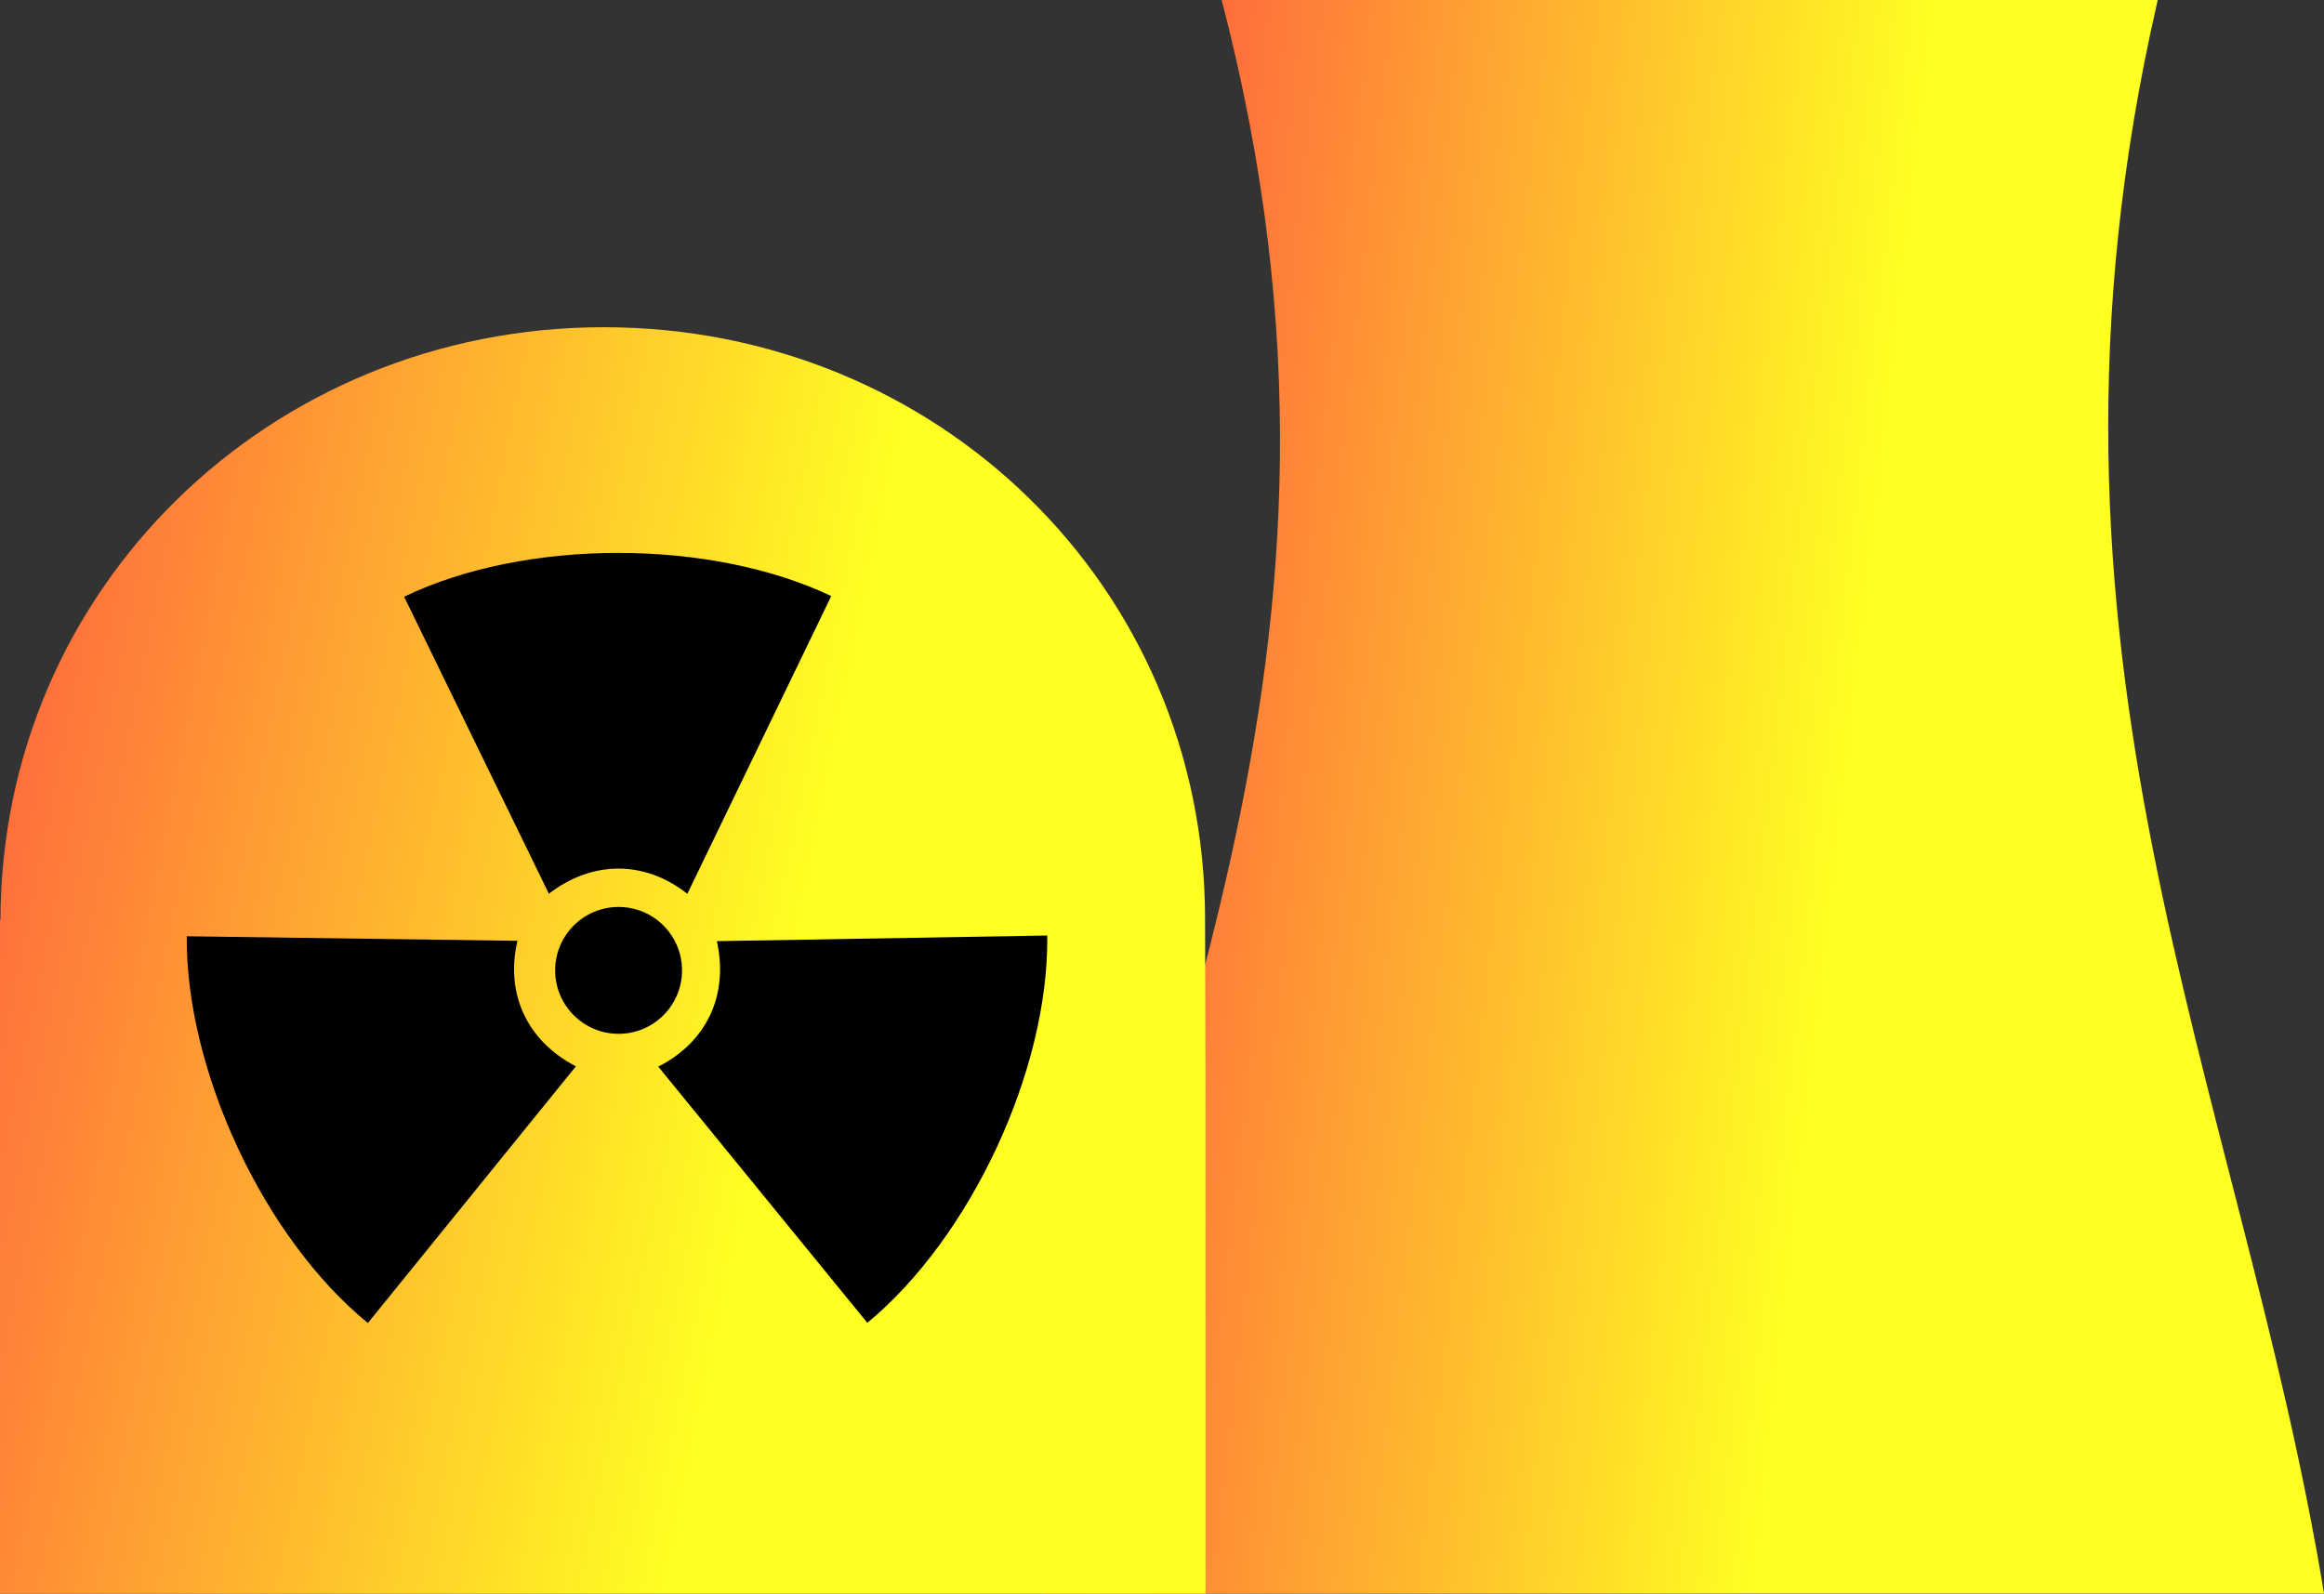 <?xml version="1.0" encoding="UTF-8" standalone="no"?>
<!-- Created with Inkscape (http://www.inkscape.org/) -->
<svg
   xmlns:svg="http://www.w3.org/2000/svg"
   xmlns="http://www.w3.org/2000/svg"
   xmlns:xlink="http://www.w3.org/1999/xlink"
   version="1.0"
   width="445.804"
   height="305.746"
   id="svg2">
  <rect width="100%" height="100%" fill="#333333" stroke="none"/>
  <defs
     id="defs4">
    <linearGradient
       id="linearGradient7392">
      <stop
         style="stop-color:#ff2;stop-opacity:1"
         offset="0"
         id="stop7394" />
      <stop
         style="stop-color:#ff4343;stop-opacity:1"
         offset="1"
         id="stop7396" />
    </linearGradient>
    <linearGradient
       x1="260.256"
       y1="389.434"
       x2="62.319"
       y2="349.434"
       id="linearGradient7398"
       xlink:href="#linearGradient7392"
       gradientUnits="userSpaceOnUse" />
    <linearGradient
       x1="468.857"
       y1="305.219"
       x2="293.714"
       y2="285.219"
       id="linearGradient8293"
       xlink:href="#linearGradient7392"
       gradientUnits="userSpaceOnUse" />
    <linearGradient
       x1="260.256"
       y1="389.434"
       x2="62.319"
       y2="349.434"
       id="linearGradient2851"
       xlink:href="#linearGradient7392"
       gradientUnits="userSpaceOnUse"
       gradientTransform="translate(-109.319,-192.362)" />
    <linearGradient
       x1="468.857"
       y1="305.219"
       x2="293.714"
       y2="285.219"
       id="linearGradient2854"
       xlink:href="#linearGradient7392"
       gradientUnits="userSpaceOnUse"
       gradientTransform="translate(-109.91,-192.362)" />
    <linearGradient
       x1="260.256"
       y1="389.434"
       x2="62.319"
       y2="349.434"
       id="linearGradient2881"
       xlink:href="#linearGradient7392"
       gradientUnits="userSpaceOnUse"
       gradientTransform="translate(-109.91,-192.44)" />
  </defs>
  <path
     d="M 234.348,6.3482714e-015 L 413.908,6.3482714e-015 C 385.062,125.269 429.625,207.287 445.804,305.714 L 200.089,305.714 C 217.03,208.027 267.866,128.638 234.348,6.3482714e-015 z "
     style="color:black;fill:url(#linearGradient2854);fill-opacity:1;fill-rule:evenodd;stroke:none;stroke-width:2;stroke-linecap:butt;stroke-linejoin:miter;marker:none;marker-start:none;marker-mid:none;marker-end:none;stroke-miterlimit:4;stroke-dashoffset:0;stroke-opacity:1;visibility:visible;display:inline;overflow:visible"
     id="rect3649" />
  <path
     d="M 231.164,176.373 C 231.164,240.247 231.256,176.311 231.256,176.311 L 231.256,305.746 L 0,305.746 L 0,176.311 L 0.089,176.726 C 0.089,112.852 51.929,62.78 115.804,62.78 C 179.678,62.78 231.164,112.498 231.164,176.373 z "
     style="color:black;fill:url(#linearGradient2881);fill-opacity:1;fill-rule:evenodd;stroke:none;stroke-width:2;stroke-linecap:butt;stroke-linejoin:miter;marker:none;marker-start:none;marker-mid:none;marker-end:none;stroke-miterlimit:4;stroke-dashoffset:0;stroke-opacity:1;visibility:visible;display:inline;overflow:visible"
     id="path1872" />
  <g
     transform="matrix(1.029,0,0,1.029,-112.139,-211.437)"
     id="g6501">
    <path
       d="M 584.821,457.094 C 584.821,463.653 579.505,468.969 572.946,468.969 C 566.388,468.969 561.071,463.653 561.071,457.094 C 561.071,450.536 566.388,445.219 572.946,445.219 C 579.505,445.219 584.821,450.536 584.821,457.094 z "
       transform="matrix(0.996,0,0,0.996,-346.358,-68.859)"
       style="color:black;fill:black;fill-opacity:1;fill-rule:evenodd;stroke:none;stroke-width:2;stroke-linecap:butt;stroke-linejoin:miter;marker:none;marker-start:none;marker-mid:none;marker-end:none;stroke-miterlimit:4;stroke-dasharray:none;stroke-dashoffset:0;stroke-opacity:1;visibility:visible;display:inline;overflow:visible"
       id="path3790" />
    <path
       d="M 237.116,372.129 C 229.192,365.896 219.477,365.83 211.299,372.113 L 184.315,316.738 C 206.987,305.807 241.472,305.921 263.94,316.613 L 237.116,372.129 z "
       style="color:black;fill:black;fill-opacity:1;fill-rule:evenodd;stroke:none;stroke-width:2;stroke-linecap:butt;stroke-linejoin:miter;marker:none;marker-start:none;marker-mid:none;marker-end:none;stroke-miterlimit:4;stroke-dashoffset:0;stroke-opacity:1;visibility:visible;display:inline;overflow:visible"
       id="path3823" />
    <path
       d="M 231.69,404.348 C 240.688,399.8 244.853,391.024 242.615,380.957 L 304.206,379.902 C 304.531,405.071 289.854,436.277 270.668,452.12 L 231.69,404.348 z "
       style="color:black;fill:black;fill-opacity:1;fill-rule:evenodd;stroke:none;stroke-width:2;stroke-linecap:butt;stroke-linejoin:miter;marker:none;marker-start:none;marker-mid:none;marker-end:none;stroke-miterlimit:4;stroke-dashoffset:0;stroke-opacity:1;visibility:visible;display:inline;overflow:visible"
       id="path3825" />
    <path
       d="M 205.441,380.894 C 203.141,390.71 207.187,399.543 216.338,404.299 L 177.555,452.158 C 158.066,436.229 143.595,404.927 143.791,380.046 L 205.441,380.894 z "
       style="color:black;fill:black;fill-opacity:1;fill-rule:evenodd;stroke:none;stroke-width:2;stroke-linecap:butt;stroke-linejoin:miter;marker:none;marker-start:none;marker-mid:none;marker-end:none;stroke-miterlimit:4;stroke-dashoffset:0;stroke-opacity:1;visibility:visible;display:inline;overflow:visible"
       id="path3827" />
  </g>
</svg>
